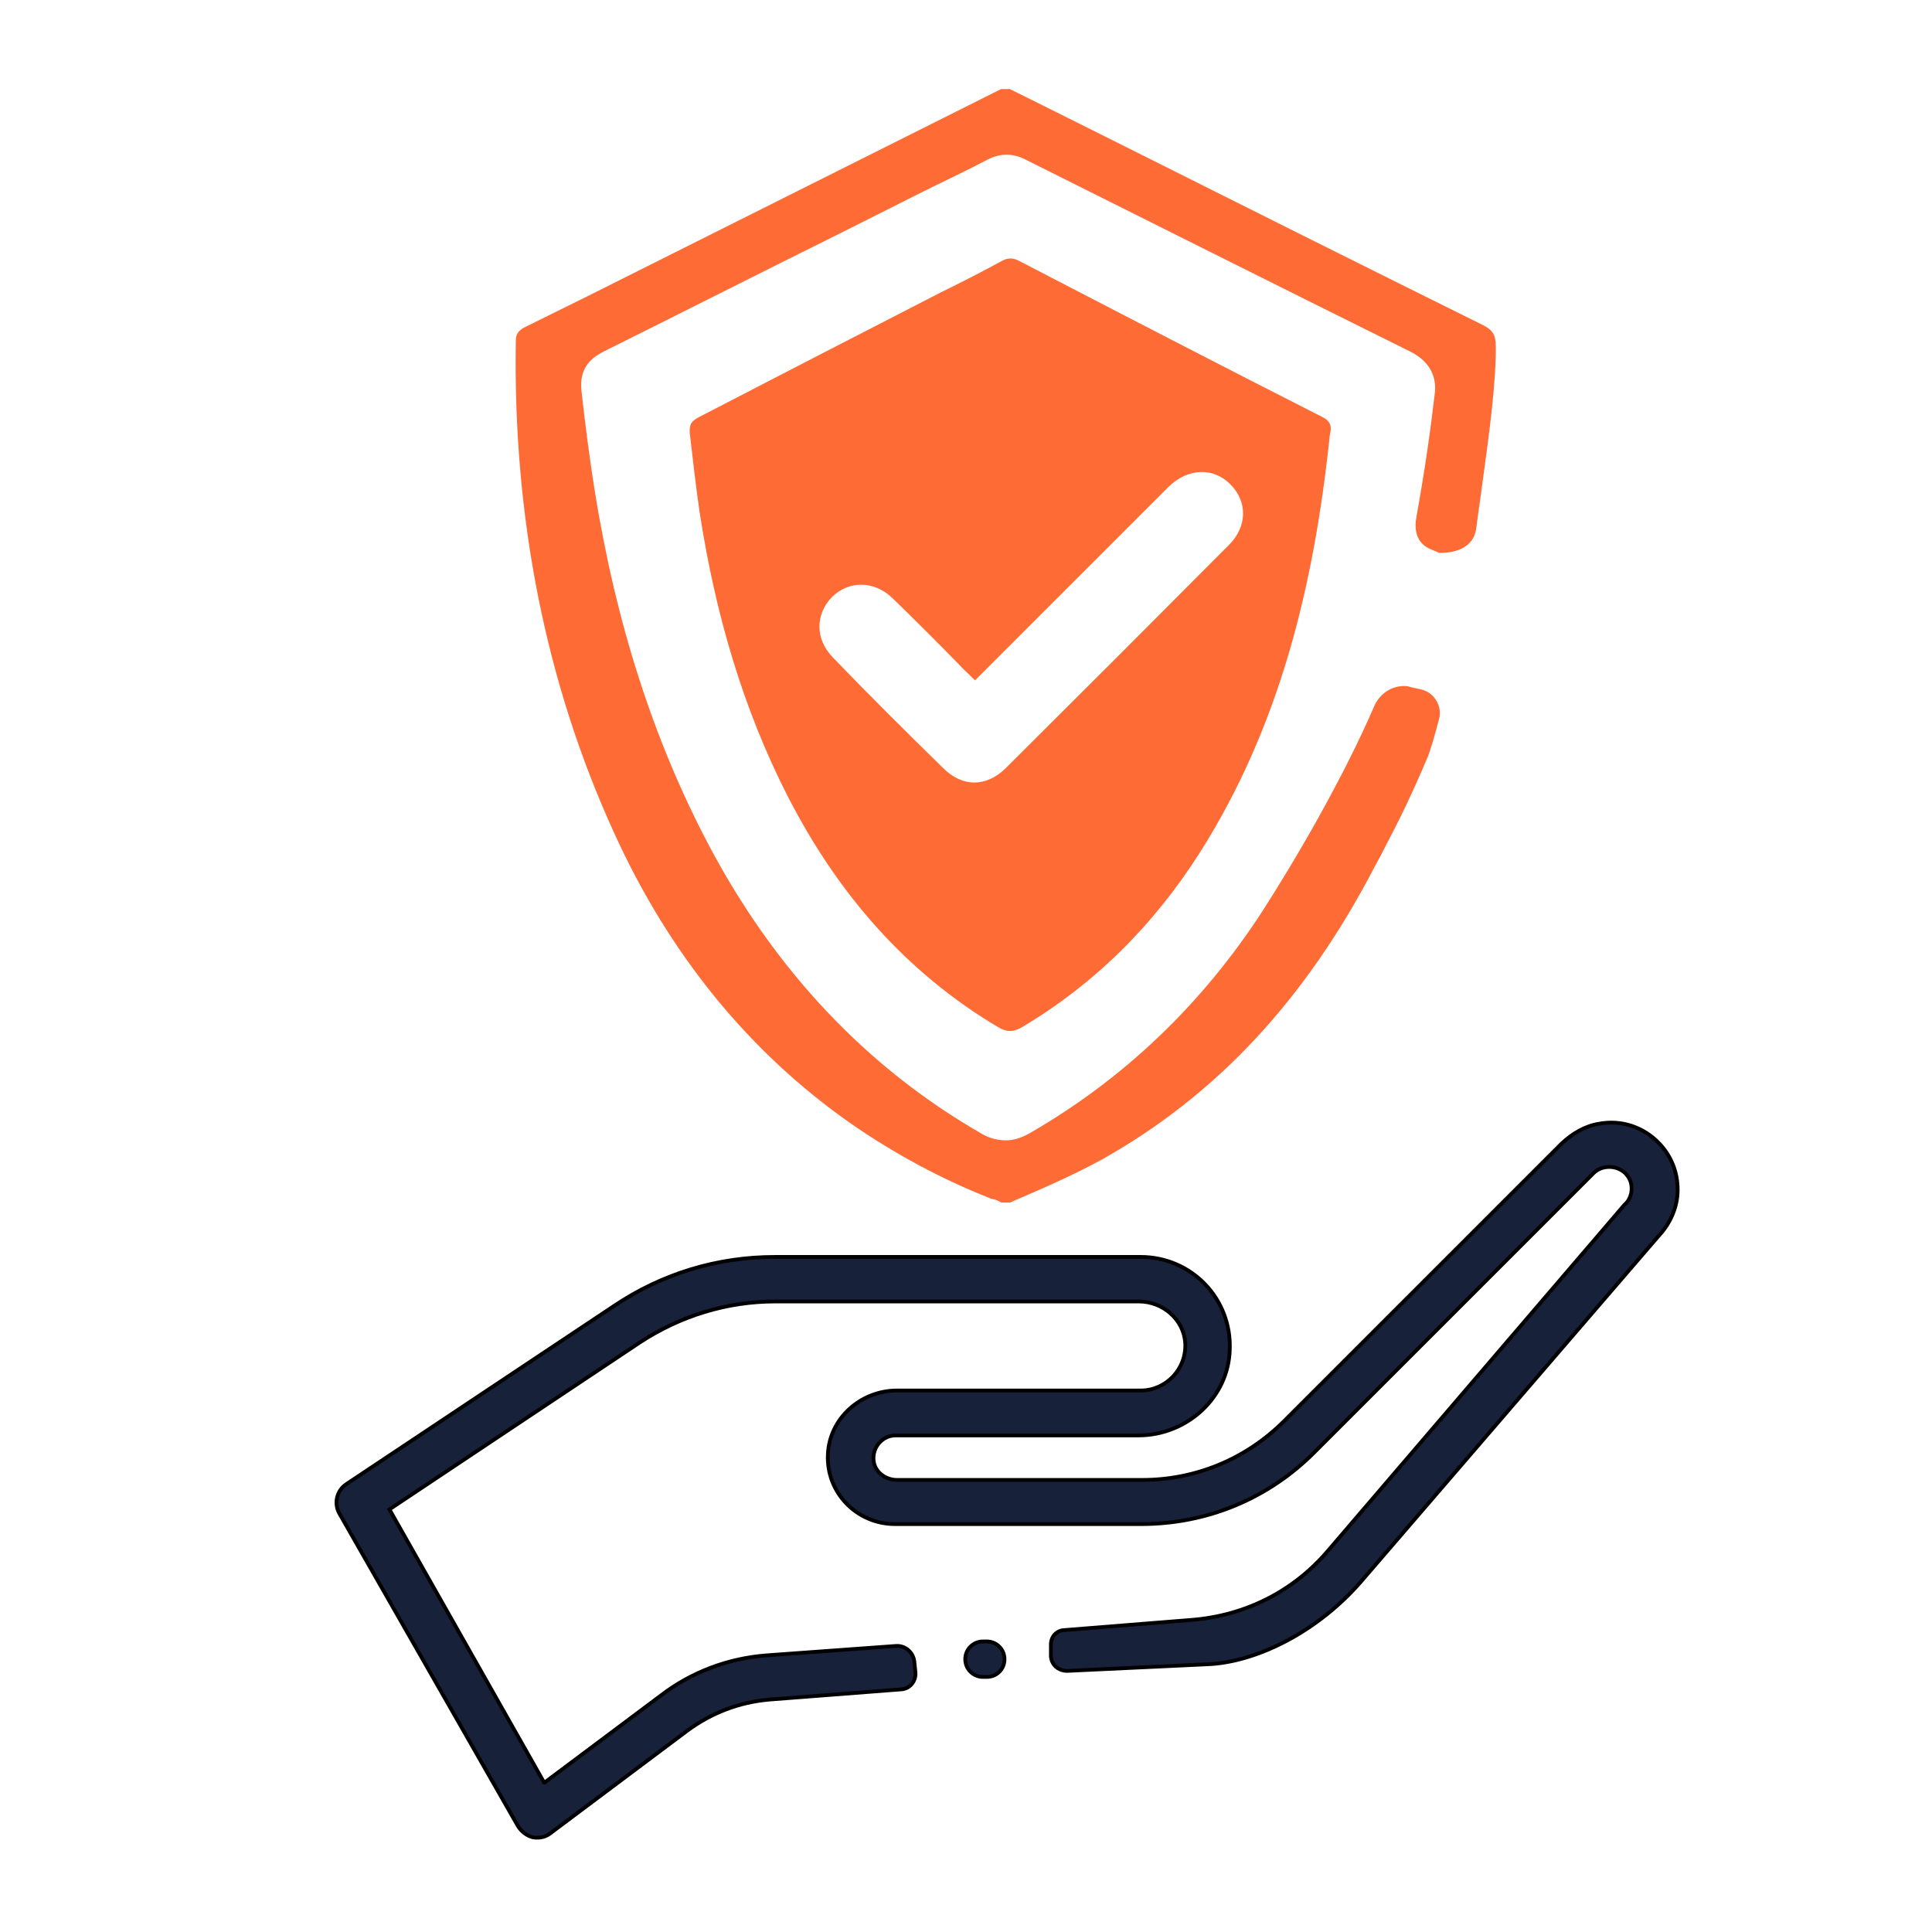 <svg xmlns="http://www.w3.org/2000/svg" xmlns:xlink="http://www.w3.org/1999/xlink" id="Layer_1" x="0px" y="0px" viewBox="0 0 512 512" style="enable-background:new 0 0 512 512;" xml:space="preserve"><style type="text/css">	.st0{clip-path:url(#SVGID_00000107582947879083705440000016623399423066635151_);}	.st1{fill:#18213A;stroke:#000000;stroke-miterlimit:10;}	.st2{clip-path:url(#SVGID_00000114035423259094819380000006787400783973353364_);}	.st3{fill:#FF6B35;}	.st4{fill:none;}	.st5{clip-path:url(#SVGID_00000151532259430795481400000011371210383343278736_);}	.st6{clip-path:url(#SVGID_00000003094304049098893960000004018398216222661301_);}	.st7{fill:#18213A;}</style><g>	<g>		<defs>			<polygon id="SVGID_1_" points="85.5,294.2 449.5,294.2 449.5,487.1 89.3,490    "></polygon>		</defs>		<clipPath id="SVGID_00000057841180386337017250000011714840713417370802_">			<use xlink:href="#SVGID_1_" style="overflow:visible;"></use>		</clipPath>		<g style="clip-path:url(#SVGID_00000057841180386337017250000011714840713417370802_);">			<path class="st1" d="M278.5,438.9c0.1,2.2,1.9,3.9,4.3,3.9l38.2-1.8c12.8-0.9,28.5-8.9,39.8-22l78.7-91.4    c3.2-3.4,5.1-7.8,5.1-12.3c0-4.8-1.8-9.2-5.2-12.6c-4-4-9.7-6-15.6-4.9c-3.8,0.6-7.1,2.6-9.9,5.2l-73.6,73.6    c-10.1,10.1-23.5,15.6-37.6,15.6h-65c-3.1,0-6-2.2-6.2-5.3c-0.3-3.5,2.5-6.5,5.8-6.5h64.4c12.8,0,23.9-10,24.2-22.8    c0.5-13.5-10.2-24.5-23.6-24.5h-96.9c-15.3,0-29.9,4.4-42.7,13l-70.9,47.2c-2.6,1.7-3.4,5.2-1.8,7.9l47.3,82.8    c0.9,1.4,2.3,2.5,3.9,2.9c0.4,0.1,0.8,0.1,1.2,0.1c1.3,0,2.5-0.4,3.5-1.2l36.3-27.2c6.4-4.7,13.7-7.5,21.7-8.2l34.9-2.7    c2.3-0.1,4-2.2,3.8-4.5l-0.3-2.9c-0.3-2.5-2.5-4.3-4.9-4.1l-34.4,2.5c-10.1,0.8-19.7,4.4-27.7,10.5l-31,23.2c0,0,0,0-0.1,0    L103.2,400l0,0l66.3-44.2c10.8-7.1,23.2-10.9,36-10.9h96.3c6.4,0,11.9,4.8,12.3,11c0.4,6.9-5.1,12.6-11.8,12.6h-64.6    c-9.6,0-17.9,7.4-18.3,16.9c-0.5,10.1,7.6,18.5,17.8,18.5h65.2c17.4,0,33.7-6.7,46-19.1l73.9-73.9c2.2-2.2,6.1-2.2,8.4,0    c1.2,1.2,1.7,2.6,1.7,4.1s-0.6,3.1-1.7,4.1c-0.1,0.1-0.3,0.3-0.3,0.3L351.9,411c-9.2,10.8-22,17.2-36.2,18.3L282,432    c-2.1,0.1-3.6,1.9-3.5,4L278.5,438.9z"></path>		</g>	</g></g><g>	<g>		<defs>			<rect id="SVGID_00000031199163705643381220000017630858018919429269_" x="132.5" y="17.9" width="270.7" height="305.2"></rect>		</defs>		<clipPath id="SVGID_00000021820572808077662880000014271970424048577211_">			<use xlink:href="#SVGID_00000031199163705643381220000017630858018919429269_" style="overflow:visible;"></use>		</clipPath>		<g style="clip-path:url(#SVGID_00000021820572808077662880000014271970424048577211_);">			<g>				<g>					<path class="st3" d="M265.4,318.7c-1-0.6-1.9-0.9-2.6-1c-0.1,0-0.1,0-0.3-0.1c-13.2-5.2-25.5-11.9-36.8-19.7      c-27.1-18.9-48.4-45-63.1-77.5c-17.9-39.3-26.7-83.1-25.9-130.2c0-1.4,0.5-2.6,2.6-3.6l16.2-8l109.8-55h2.3      c0.9,0.4,30.5,15.2,30.5,15.2c31.5,15.8,63.1,31.6,94.8,47.3c2.6,1.3,3.5,2.6,3.5,5.6c0.1,9.7-1.8,23.7-3.5,36      c-0.6,4.4-1.2,8.7-1.7,12.4c-0.5,4-4,6.4-9.3,6.4c-0.3,0-0.4,0-0.6,0c-0.5-0.3-1-0.5-1.8-0.8c-1.3-0.5-5.4-2.2-4.1-8.9      c2.2-12.3,3.6-22,4.8-32.3c0.5-3.5-0.3-8.3-6.6-11.4c-35.1-17.4-71-35.4-101.8-50.8c-1.7-0.9-3.4-1.3-5.1-1.3      c-1.7,0-3.5,0.5-5.2,1.4c-4.7,2.5-9.6,4.8-14.3,7.1c-1.9,1-3.9,1.9-6,3l-18.3,9.2c-20.6,10.2-41.7,20.9-62.8,31.4      c-3.1,1.6-6.7,4.1-6,10.5c1,9.1,2.1,17.4,3.4,25.8c5.7,35.8,15.7,66.8,30.3,94.5c17.6,33.3,41.9,59,72.1,76.4      c1.4,0.9,3.8,1.9,6.6,1.9c2.1,0,4.1-0.6,6.4-1.9c24.8-14.3,45.5-34,61.5-58.6c8.4-13,21.4-35.1,29.8-54.6      c1.4-3.2,4.5-5.3,7.9-5.3c0.6,0,1.3,0.1,1.8,0.3l2.7,0.6c1.7,0.4,3.1,1.4,4,2.9c0.9,1.4,1.2,3.1,0.8,4.8      c-1.3,5.1-2.6,9.2-3,10.1c-4.8,11.3-7.3,16.2-11.4,24.1c-0.8,1.6-1.6,3.1-2.6,4.9c-18.3,35.3-42,60.8-72.6,77.9      c-7.5,4.1-15.6,7.6-23.5,11l-0.6,0.3h-2.3V318.7z"></path>				</g>			</g>		</g>	</g></g><path class="st3" d="M325.7,144.4c-19.7,19.8-39.4,39.5-59.3,59.3c-5.1,4.9-11.3,4.9-16.3,0c-9.9-9.7-19.7-19.4-29.3-29.4 c-4.8-4.8-4.8-11.5-0.3-16.1c4.5-4.4,11.2-4.4,16.1,0.4c6.4,6.2,12.6,12.4,18.8,18.8c0.9,0.9,1.8,1.7,3,2.9c5.8-5.8,11.4-11.4,17-17 c11.4-11.4,22.9-22.9,34.4-34.4c5.1-4.9,11.8-5.1,16.3-0.5C330.6,132.9,330.6,139.5,325.7,144.4z M350.6,110.6 c-27-13.7-53.8-27.6-80.6-41.5c-1.6-0.8-2.9-0.8-4.4,0c-5.3,2.9-10.6,5.6-16.1,8.3c-21.4,11-42.8,22-64.2,33.1 c-1.9,1-2.7,1.8-2.5,4.3c0.8,7,1.6,14,2.6,20.9c4.1,26.6,11.4,52.1,23.6,75.8c13.1,25.4,31.1,46.2,55.5,60.7 c2.2,1.3,3.8,1.4,6.2,0.1c19.4-11.5,35.1-27.2,47.3-46.4c21.3-33.6,30.3-71.2,34.4-110.5C352.8,113.6,353.1,111.9,350.6,110.6"></path><g>	<g>		<defs>			<rect id="SVGID_00000043452113934313363660000005897373831690539420_" x="224.4" y="436.4" width="12.3" height="12.3"></rect>		</defs>		<clipPath id="SVGID_00000000224905829286718560000005646875383537770943_">			<use xlink:href="#SVGID_00000043452113934313363660000005897373831690539420_" style="overflow:visible;"></use>		</clipPath>	</g></g><g>	<g>		<path class="st4" d="M281,441.2"></path>	</g></g><g>	<g>		<defs>			<rect id="SVGID_00000181046989181551967660000017510117549767917975_" x="251.5" y="435" width="12.3" height="12.3"></rect>		</defs>		<clipPath id="SVGID_00000053530566517889609400000014957024056610026170_">			<use xlink:href="#SVGID_00000181046989181551967660000017510117549767917975_" style="overflow:visible;"></use>		</clipPath>		<g style="clip-path:url(#SVGID_00000053530566517889609400000014957024056610026170_);">			<g>				<g>					<defs>						<path id="SVGID_00000163070943310100261330000008971268194124876186_" d="M257.8,435c-3.4,0-6.2,2.7-6.2,6.2       c0,3.4,2.7,6.2,6.2,6.2c3.4,0,6.2-2.7,6.2-6.2C263.8,437.7,261.1,435,257.8,435z"></path>					</defs>					<clipPath id="SVGID_00000146497176011646088270000006421588885624588427_">						<use xlink:href="#SVGID_00000163070943310100261330000008971268194124876186_" style="overflow:visible;"></use>					</clipPath>					<g style="clip-path:url(#SVGID_00000146497176011646088270000006421588885624588427_);">						<path class="st7" d="M256.2,451.2c-0.1,1.7-0.8,3-1.7,4v6.9h12.3v-12.3h-10.6C256.3,450.1,256.3,450.7,256.2,451.2z"></path>					</g>				</g>			</g>		</g>	</g></g><g>	<g>		<defs>			<line id="SVGID_00000054254509786488523840000012156403872321802651_" x1="370.7" y1="112.9" x2="401.2" y2="112.9"></line>		</defs>		<clipPath id="SVGID_00000157307755763651561730000015465263127329154958_">			<use xlink:href="#SVGID_00000054254509786488523840000012156403872321802651_" style="overflow:visible;"></use>		</clipPath>	</g></g><path class="st1" d="M261.5,444.4h-1c-2.6,0-4.7-2.1-4.7-4.7l0,0c0-2.6,2.1-4.7,4.7-4.7h1c2.6,0,4.7,2.1,4.7,4.7l0,0 C266.2,442.4,264.1,444.4,261.5,444.4z"></path></svg>